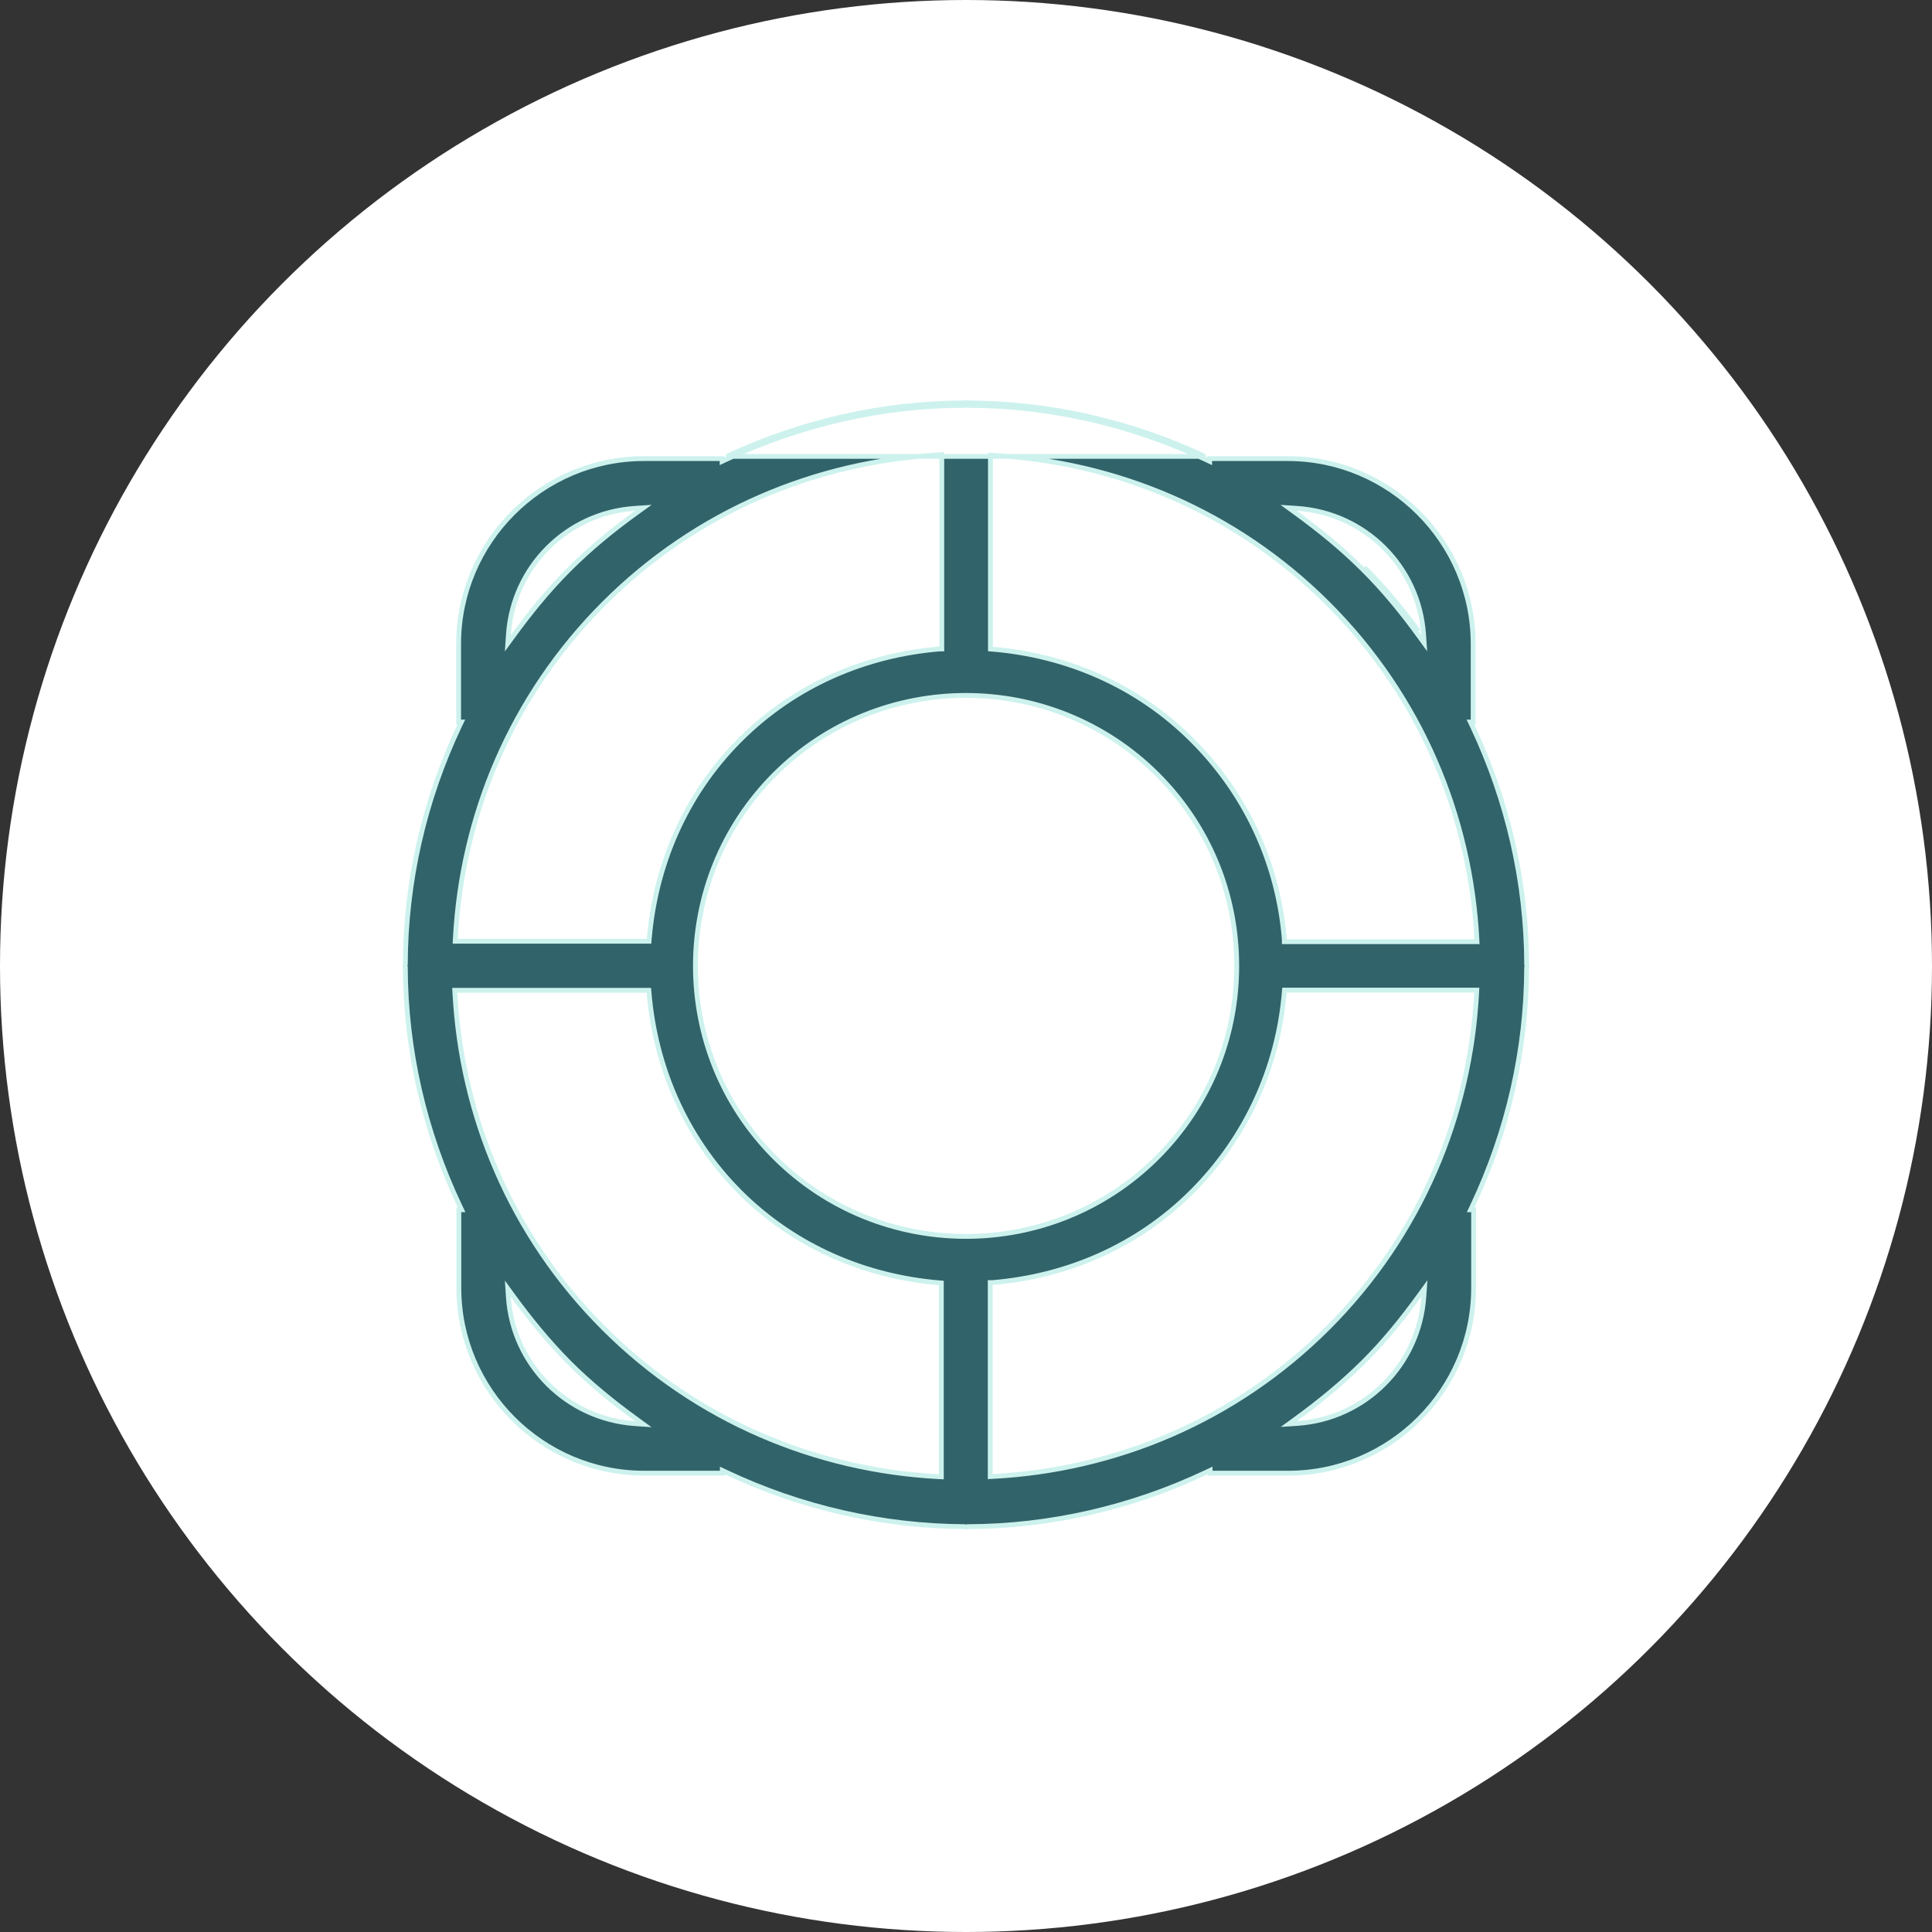 <svg width="120" height="120" viewBox="0 0 120 120" fill="none" xmlns="http://www.w3.org/2000/svg">
<rect x="0" y="0" width="120" height="120" fill="#333333" stroke="none"/>
<circle cx="60" cy="60" r="60" fill="white"/>
<path d="M59.877 25.027V25.177C59.904 25.177 59.927 25.173 59.944 25.169C59.96 25.165 59.975 25.16 59.984 25.156L59.986 25.156C59.992 25.154 59.997 25.152 60 25.151C60.003 25.152 60.008 25.154 60.014 25.156L60.016 25.156C60.025 25.16 60.04 25.165 60.056 25.169C60.073 25.173 60.096 25.177 60.123 25.177C65.2 25.191 70.264 26.348 74.92 28.553L75.134 28.654V28.485H79.988C86.331 28.485 91.5 33.654 91.5 39.995V44.848H91.331L91.433 45.062C93.652 49.745 94.809 54.808 94.823 59.884L94.823 59.908L94.83 59.931C94.834 59.944 94.839 59.955 94.841 59.963C94.845 59.972 94.846 59.977 94.848 59.982C94.848 59.984 94.849 59.985 94.849 59.987C94.849 59.988 94.848 59.99 94.847 59.992C94.841 60.007 94.823 60.049 94.823 60.102C94.809 65.178 93.666 70.242 91.447 74.924L91.345 75.138H91.528V79.991C91.528 86.333 86.359 91.501 80.016 91.501H75.162V91.332L74.948 91.433C70.264 93.652 65.2 94.809 60.123 94.823L60.099 94.823L60.076 94.83C60.065 94.834 60.056 94.837 60.048 94.84L60.044 94.841C60.041 94.843 60.038 94.844 60.036 94.844C60.032 94.846 60.028 94.847 60.025 94.848C60.023 94.848 60.022 94.849 60.02 94.849C60.019 94.849 60.017 94.848 60.015 94.847C60 94.841 59.958 94.823 59.905 94.823C54.828 94.795 49.763 93.652 45.08 91.433L44.866 91.332V91.501H40.012C33.669 91.501 28.5 86.333 28.5 79.991V75.138H28.669L28.567 74.924C26.348 70.241 25.191 65.178 25.177 60.102L25.177 60.078L25.17 60.055C25.166 60.045 25.163 60.035 25.16 60.027L25.159 60.023C25.155 60.015 25.154 60.009 25.152 60.005C25.152 60.003 25.151 60.001 25.151 60C25.151 59.998 25.152 59.996 25.153 59.994L25.154 59.991C25.161 59.975 25.177 59.934 25.177 59.884C25.191 54.808 26.334 49.745 28.553 45.062L28.655 44.848H28.486V39.995C28.486 33.654 33.655 28.485 39.998 28.485H44.852V28.654L45.066 28.553C49.736 26.348 54.8 25.191 59.877 25.177L59.877 25.027ZM59.877 25.027C54.832 25.041 49.8 26.178 45.152 28.347L74.834 28.347C70.2 26.178 65.168 25.041 60.123 25.027C60.102 25.027 60.082 25.02 60.062 25.014C60.041 25.007 60.02 25 60 25C59.98 25 59.959 25.007 59.938 25.014C59.918 25.02 59.898 25.027 59.877 25.027ZM74.031 45.965L74.031 45.965C77.395 49.315 79.389 53.653 79.77 58.332V58.339V58.489H79.92H91.582H91.74L91.732 58.331C91.334 50.751 88.284 43.293 82.501 37.511C76.717 31.728 69.258 28.679 61.676 28.281L61.518 28.273V28.431V40.173V40.311L61.655 40.322C66.163 40.702 70.585 42.521 74.031 45.965ZM71.891 48.104L71.891 48.104C68.608 44.835 64.304 43.194 60 43.194C55.697 43.194 51.392 44.822 48.109 48.104C41.556 54.656 41.556 65.331 48.109 71.882C54.661 78.433 65.338 78.433 71.891 71.882C75.064 68.71 76.816 64.489 76.816 59.993C76.816 55.497 75.064 51.276 71.891 48.104ZM40.176 58.462H40.314L40.325 58.325C40.705 53.818 42.524 49.396 45.969 45.952C49.413 42.509 53.82 40.69 58.338 40.309H58.346H58.496V40.159V28.404V28.245L58.338 28.254C50.756 28.652 43.297 31.701 37.513 37.483C31.73 43.266 28.68 50.724 28.282 58.304L28.274 58.462H28.432H40.176ZM40.312 61.648L40.3 61.511H40.162H28.404H28.246L28.255 61.669C28.653 69.249 31.702 76.707 37.486 82.489C43.269 88.272 50.729 91.321 58.31 91.719L58.468 91.727V91.569V79.827V79.689L58.331 79.678C53.824 79.298 49.401 77.479 45.956 74.035C42.511 70.577 40.692 66.168 40.312 61.648ZM79.92 61.497H79.782L79.77 61.635C79.377 66.316 77.382 70.67 74.031 74.021C70.587 77.464 66.18 79.282 61.662 79.663H61.654H61.504V79.814V91.555V91.713L61.662 91.705C69.244 91.307 76.704 88.258 82.487 82.476C88.27 76.693 91.32 69.235 91.718 61.655L91.726 61.497H91.568H79.92ZM88.152 39.523L88.457 39.943L88.423 39.425C88.145 35.208 84.79 31.854 80.559 31.576L80.042 31.542L80.46 31.846C81.919 32.91 83.335 34.053 84.64 35.358L84.641 35.358C85.959 36.663 87.102 38.078 88.152 39.523ZM39.539 31.847L39.964 31.541L39.441 31.576C35.21 31.854 31.855 35.208 31.577 39.438L31.543 39.955L31.848 39.537C32.911 38.078 34.055 36.663 35.36 35.358C36.666 34.053 38.081 32.896 39.539 31.847ZM31.848 80.463L31.543 80.045L31.577 80.561C31.855 84.779 35.21 88.132 39.441 88.424L39.96 88.46L39.539 88.153C38.081 87.09 36.666 85.947 35.36 84.642C34.054 83.323 32.911 81.921 31.848 80.463ZM80.474 88.14L80.056 88.445L80.572 88.411C84.79 88.132 88.144 84.778 88.437 80.548L88.473 80.029L88.166 80.45C87.102 81.909 85.972 83.323 84.654 84.628C83.335 85.933 81.933 87.077 80.474 88.14ZM88.104 39.203C87.098 37.834 86.002 36.494 84.746 35.252L88.104 39.203Z" fill="#31636A" stroke="#CDF2EE" stroke-width="0.3"/>
</svg>

